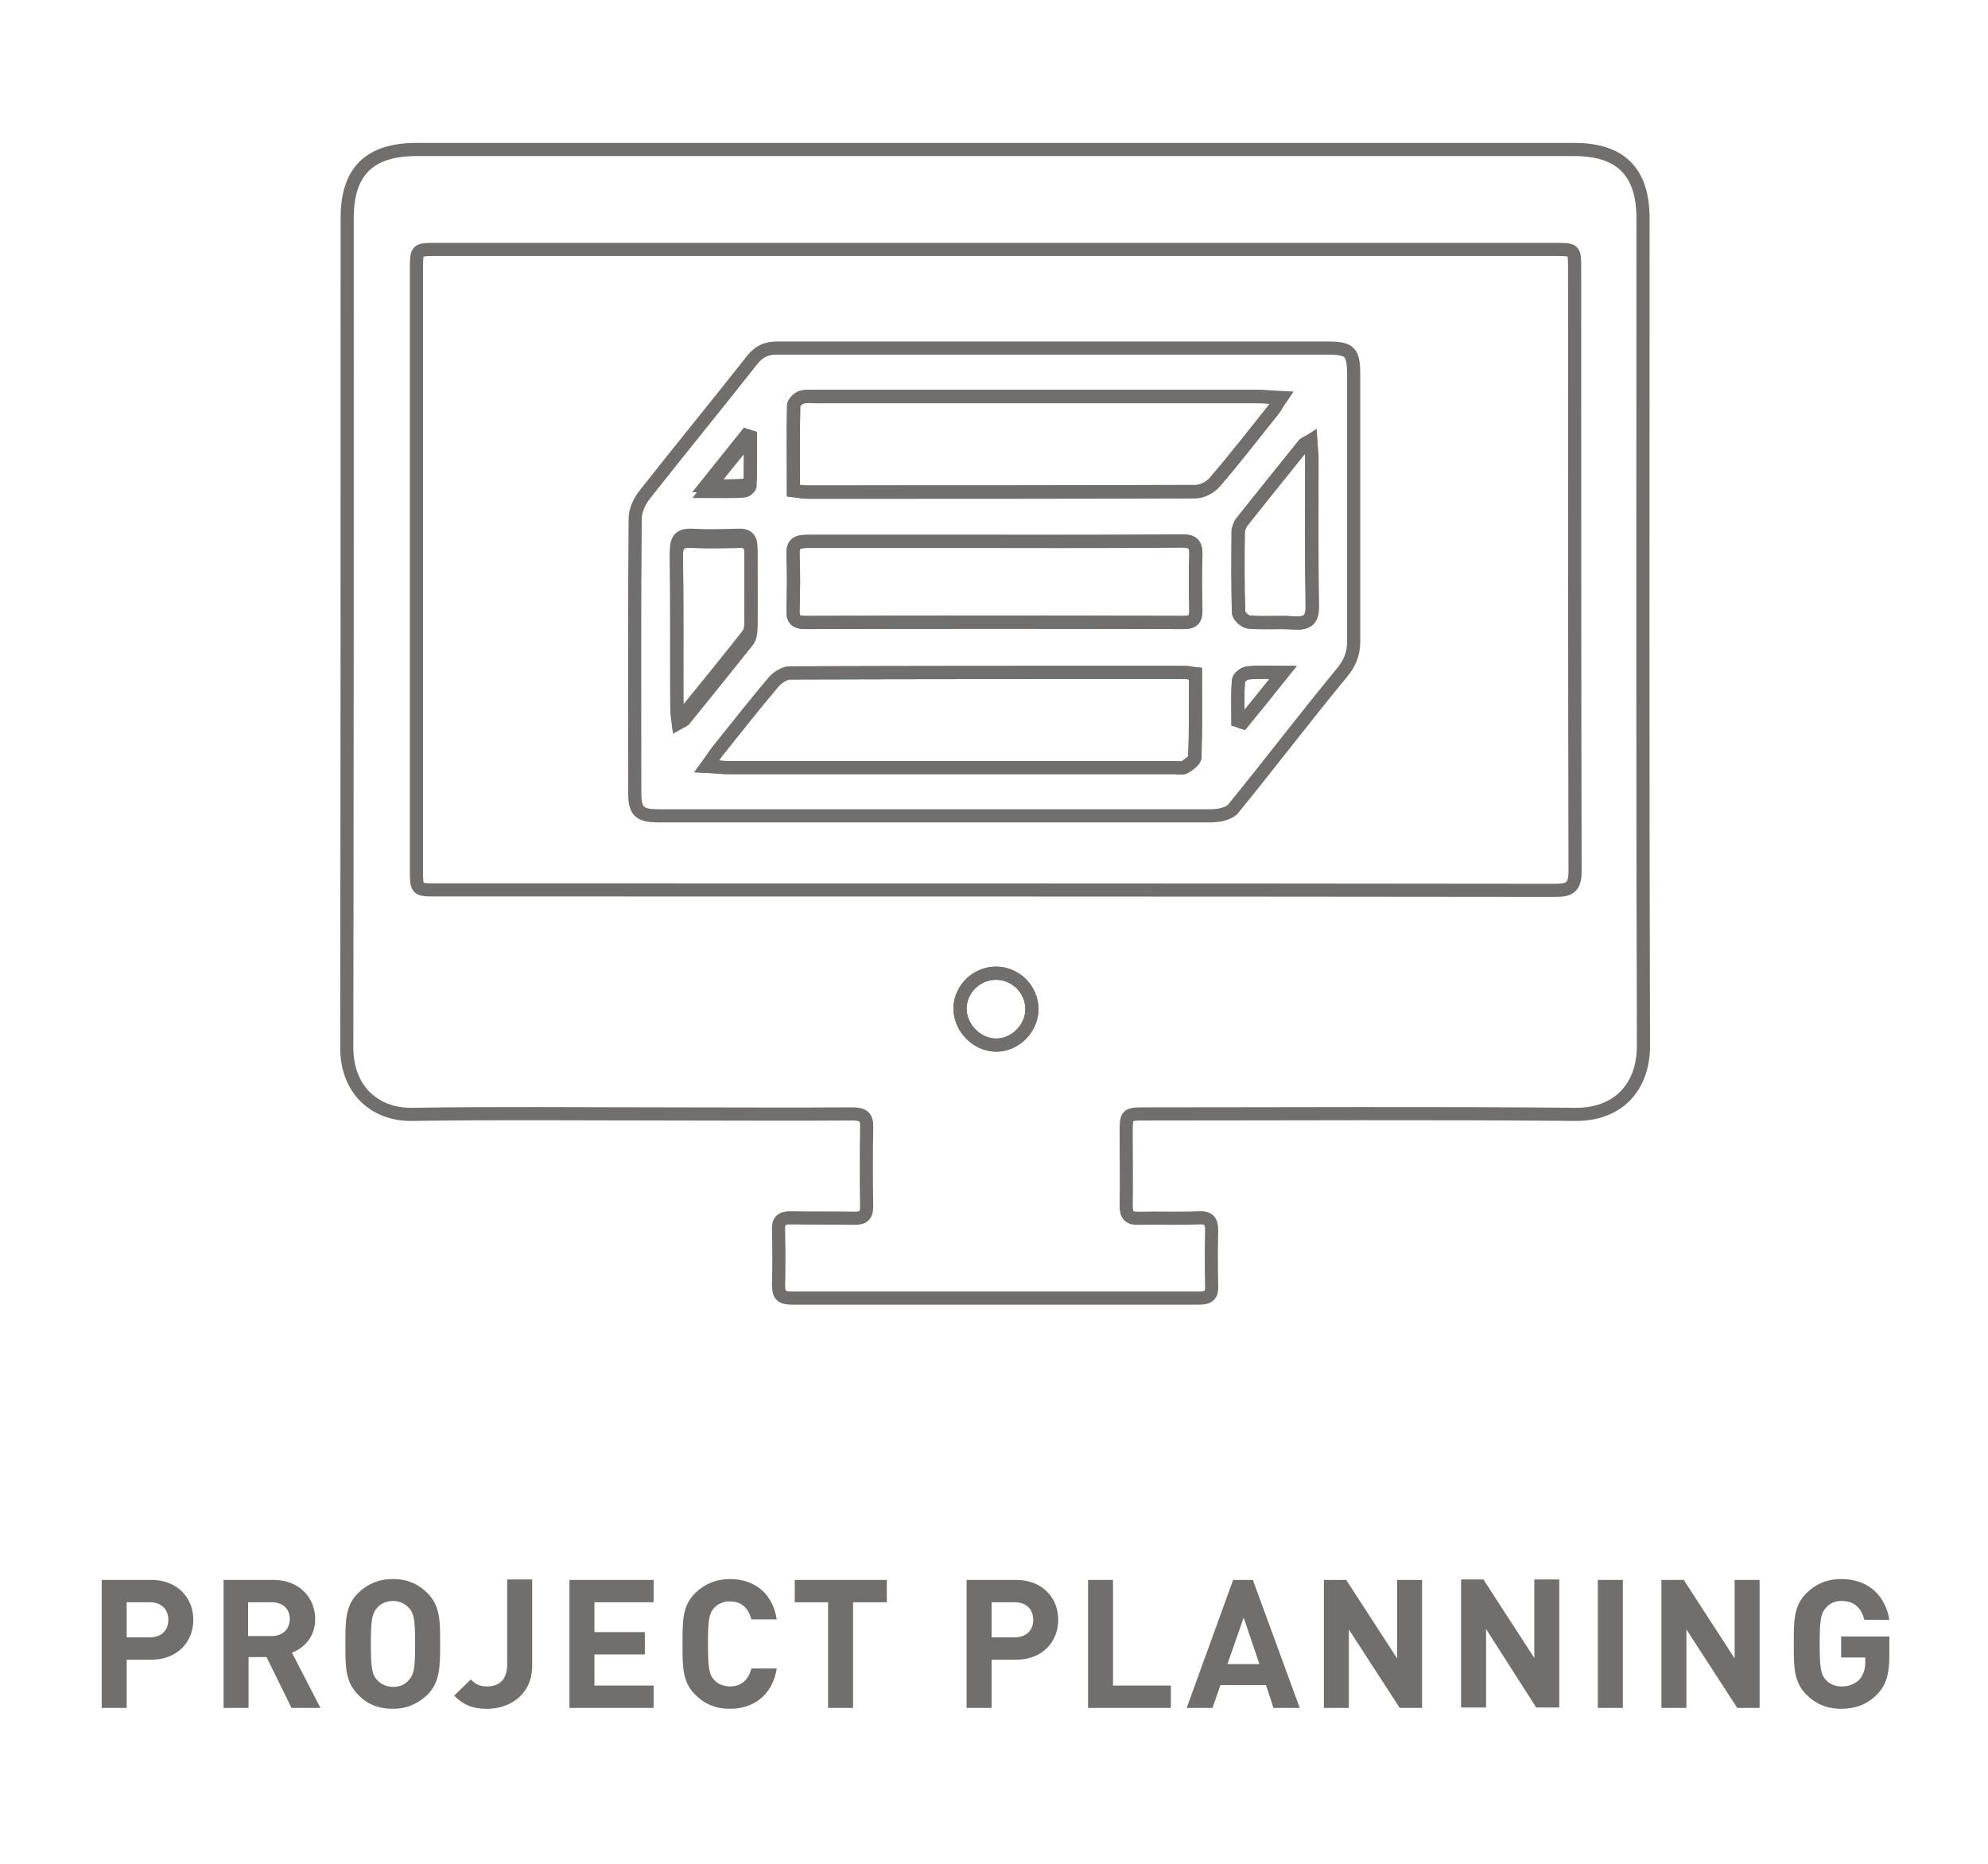 <?xml version="1.0" encoding="UTF-8"?>
<svg xmlns="http://www.w3.org/2000/svg" xmlns:xlink="http://www.w3.org/1999/xlink" version="1.1" id="Ebene_1" x="0px" y="0px" viewBox="0 0 453.5 425.2" style="enable-background:new 0 0 453.5 425.2;" xml:space="preserve">
<style type="text/css">
	.st0{fill:none;stroke:#706F6E;stroke-width:3;stroke-miterlimit:10;}
	.st1{fill:#706F6E;}
</style>
<path class="st0" d="M226.9,34.1c44.1,0,88.1,0,132.2,0c10.6,0,15.7,5.1,15.7,15.7c0,62.9-0.1,125.9,0.1,188.8  c0,9.1-5.5,15.7-15.6,15.6c-32.6-0.3-65.3-0.1-97.9-0.1c-4.5,0-4.5,0-4.5,4.6c0,5.4,0.1,10.9,0,16.3c0,2.2,0.7,3,2.9,2.9  c4.5-0.1,9.1,0.1,13.7-0.1c2.2-0.1,2.9,0.7,2.9,2.9c-0.1,4.2-0.1,8.4,0,12.7c0.1,2-0.7,2.7-2.7,2.7c-31.1,0-62.2,0-93.2,0  c-2.2,0-2.9-0.7-2.9-2.9c0.1-4.2,0.1-8.4,0-12.7c-0.1-2,0.7-2.7,2.7-2.7c4.9,0.1,9.8,0,14.7,0.1c2,0,2.7-0.7,2.7-2.7  c-0.1-6-0.1-12,0-18c0.1-2.6-1-3.1-3.3-3.1c-14.1,0.1-28.2,0-42.3,0c-19.3,0-38.6-0.2-57.9,0.1c-8.4,0.2-15.1-5.3-15.1-15.3  c0.1-63.1,0.1-126.1,0.1-189.2c0-10.6,5.1-15.6,15.8-15.6C138.7,34.1,182.8,34.1,226.9,34.1z M227.4,56.9c-42.6,0-85.2,0-127.9,0  c-4.5,0-4.5,0-4.5,4.6c0,45.6,0,91.2,0,136.8c0,4.7,0,4.7,4.5,4.7c85.1,0,170.3,0,255.4,0.1c3.2,0,4.4-0.8,4.4-4.3  c-0.1-45.8-0.1-91.7-0.1-137.5c0-4.4,0-4.4-4.3-4.4C312.4,56.9,269.9,56.9,227.4,56.9z M235.4,230.2c0-4.5-3.7-8.2-8.2-8.2  c-4.4,0-8.1,3.6-8.2,7.9c-0.1,4.4,3.7,8.4,8.1,8.5C231.5,238.5,235.4,234.7,235.4,230.2z"></path>
<path class="st0" d="M235.4,230.2c0,4.4-3.9,8.3-8.3,8.2c-4.4-0.1-8.2-4.1-8.1-8.5c0.1-4.3,3.8-7.9,8.2-7.9  C231.7,222,235.4,225.7,235.4,230.2z"></path>
<path class="st0" d="M213.5,186.1c-21.1,0-42.2,0-63.3,0c-4.3,0-5.4-1-5.4-5.2c0-20.9-0.1-41.7,0.1-62.6c0-1.9,1-4,2.2-5.5  c8.1-10.3,16.4-20.4,24.5-30.7c1.6-2,3.3-2.7,5.6-2.7c7.5,0,15.1,0,22.6,0c34.3,0,68.6,0,102.9,0c5.3,0,6.1,0.8,6.1,6.2  c0,20.2,0,40.4,0,60.6c0,2.9-0.8,5-2.8,7.4c-8.4,10.2-16.4,20.7-24.7,30.9c-0.9,1.1-3.3,1.6-5,1.6  C255.4,186.1,234.4,186.1,213.5,186.1z M181,111.9c1.3,0.2,2.3,0.4,3.2,0.4c29.5,0,59,0,88.5-0.1c1.5,0,3.4-1,4.4-2.2  c4.5-5.3,8.8-10.8,13.2-16.3c0.6-0.7,1-1.6,1.9-2.9c-2.1-0.1-3.8-0.3-5.4-0.3c-33.5,0-67,0-100.5,0c-1.2,0-2.5-0.2-3.6,0.2  c-0.7,0.2-1.7,1.2-1.7,1.9C180.9,98.9,181,105.3,181,111.9z M272.7,153.7c-1-0.1-1.7-0.3-2.3-0.3c-30.1,0-60.1,0-90.2,0.1  c-1.3,0-2.9,1-3.8,2.1c-4.4,5.2-8.5,10.5-12.8,15.8c-0.7,0.9-1.3,1.9-2.4,3.4c2.1,0.1,3.5,0.3,4.9,0.3c33.9,0,67.9,0,101.8,0  c0.8,0,1.7,0.3,2.3-0.1c0.9-0.6,2.3-1.5,2.3-2.3C272.8,166.5,272.7,160.3,272.7,153.7z M226.8,123.5c-14.2,0-28.4,0-42.6,0  c-2.4,0-3.4,0.5-3.3,3.1c0.2,4.2,0.1,8.4,0,12.6c-0.1,2.2,0.8,2.8,2.9,2.8c28.7-0.1,57.4-0.1,86.2,0c2.3,0,2.8-0.9,2.8-3  c-0.1-4.1-0.2-8.2,0-12.3c0.1-2.7-0.8-3.4-3.4-3.3C255.1,123.5,240.9,123.5,226.8,123.5z M154.7,165c0.9-0.5,1.2-0.6,1.4-0.8  c4.8-5.9,9.6-11.9,14.4-17.9c0.6-0.7,0.8-1.9,0.8-2.8c0.1-5.8,0-11.5,0-17.3c0-2-0.7-2.8-2.8-2.7c-3.5,0.1-7.1,0.2-10.7,0  c-2.9-0.2-3.6,1-3.5,3.7c0.1,11.5,0,23.1,0.1,34.6C154.4,162.6,154.5,163.6,154.7,165z M299,100.5c-0.9,0.6-1.3,0.7-1.5,0.9  c-4.7,5.9-9.5,11.7-14.1,17.6c-0.5,0.7-0.9,1.6-0.9,2.4c-0.1,6.1-0.1,12.2,0.1,18.3c0,0.8,1.5,2.1,2.3,2.2c3.4,0.3,6.9-0.1,10.3,0.2  c3.1,0.2,4.3-0.7,4.2-4c-0.2-11.3-0.1-22.6-0.1-33.9C299.2,103.1,299.1,102,299,100.5z M161,112.1c3.6,0,6.2,0.1,8.7-0.1  c0.5,0,1.3-0.7,1.4-1.1c0.1-3.3,0.1-6.7,0.1-10c-0.3-0.1-0.7-0.2-1-0.3C167.3,104.2,164.4,107.7,161,112.1z M282.4,164.4  c0.4,0.1,0.7,0.3,1.1,0.4c2.9-3.6,5.7-7.1,9.2-11.4c-3.5,0-5.8-0.2-8.1,0.1c-0.8,0.1-2,1.1-2.1,1.8  C282.3,158.3,282.4,161.4,282.4,164.4z"></path>
<path class="st0" d="M181,111.9c0-6.6-0.1-13,0.1-19.4c0-0.7,1-1.6,1.7-1.9c1.1-0.3,2.4-0.2,3.6-0.2c33.5,0,67,0,100.5,0  c1.6,0,3.2,0.2,5.4,0.3c-0.9,1.3-1.3,2.2-1.9,2.9c-4.4,5.5-8.6,11-13.2,16.3c-1,1.2-2.9,2.2-4.4,2.2c-29.5,0.1-59,0.1-88.5,0.1  C183.2,112.3,182.3,112,181,111.9z"></path>
<path class="st0" d="M272.7,153.7c0,6.6,0.1,12.8-0.1,19c0,0.8-1.4,1.8-2.3,2.3c-0.6,0.3-1.5,0.1-2.3,0.1c-33.9,0-67.9,0-101.8,0  c-1.4,0-2.8-0.2-4.9-0.3c1.1-1.5,1.7-2.5,2.4-3.4c4.2-5.3,8.4-10.6,12.8-15.8c0.9-1,2.5-2.1,3.8-2.1c30.1-0.1,60.1-0.1,90.2-0.1  C271,153.4,271.6,153.6,272.7,153.7z"></path>
<path class="st0" d="M226.8,123.5c14.2,0,28.4,0.1,42.6-0.1c2.6,0,3.5,0.7,3.4,3.3c-0.2,4.1-0.1,8.2,0,12.3c0.1,2.1-0.5,3-2.8,3  c-28.7-0.1-57.4-0.1-86.2,0c-2.1,0-3-0.6-2.9-2.8c0.1-4.2,0.2-8.4,0-12.6c-0.1-2.6,0.9-3.1,3.3-3.1  C198.4,123.5,212.6,123.5,226.8,123.5z"></path>
<path class="st0" d="M154.7,163.7c-0.1-1.4-0.3-2.4-0.3-3.3c0-11.5,0.1-23.1-0.1-34.6c0-2.7,0.7-3.8,3.5-3.7c3.5,0.2,7.1,0.1,10.7,0  c2-0.1,2.8,0.8,2.8,2.7c0,5.8,0,11.5,0,17.3c0,0.9-0.2,2.1-0.8,2.8c-4.7,6-9.6,12-14.4,17.9C155.9,163.1,155.5,163.2,154.7,163.7z"></path>
<path class="st0" d="M299,100.5c0.1,1.6,0.2,2.6,0.2,3.7c0,11.3-0.1,22.6,0.1,33.9c0.1,3.3-1.1,4.2-4.2,4c-3.4-0.2-6.9,0.1-10.3-0.2  c-0.9-0.1-2.3-1.4-2.3-2.2c-0.2-6.1-0.1-12.2-0.1-18.3c0-0.8,0.4-1.8,0.9-2.4c4.7-5.9,9.4-11.7,14.1-17.6  C297.7,101.1,298,101,299,100.5z"></path>
<path class="st0" d="M161,110.8c3.5-4.4,6.3-7.9,9.2-11.5c0.3,0.1,0.7,0.2,1,0.3c0,3.3,0,6.7-0.1,10c0,0.4-0.9,1.1-1.4,1.1  C167.1,110.9,164.5,110.8,161,110.8z"></path>
<path class="st0" d="M282.4,164.4c0-3-0.1-6.1,0.1-9.1c0-0.7,1.3-1.7,2.1-1.8c2.3-0.2,4.6-0.1,8.1-0.1c-3.4,4.3-6.3,7.9-9.2,11.4  C283.2,164.7,282.8,164.6,282.4,164.4z"></path>
<g>
	<path class="st1" d="M34.5,378.6h-5.6v11h-5.7v-29.2h11.3c6,0,9.6,4.1,9.6,9.1S40.5,378.6,34.5,378.6z M34.2,365.5h-5.3v8h5.3   c2.6,0,4.2-1.6,4.2-4S36.8,365.5,34.2,365.5z"></path>
	<path class="st1" d="M66.5,389.6l-5.7-11.6h-4.1v11.6H51v-29.2h11.4c5.9,0,9.5,4.1,9.5,8.9c0,4.1-2.5,6.6-5.3,7.7l6.5,12.6H66.5z    M62,365.5h-5.4v7.7H62c2.5,0,4.1-1.6,4.1-3.9S64.5,365.5,62,365.5z"></path>
	<path class="st1" d="M97.5,386.6c-2.1,2-4.6,3.2-7.9,3.2c-3.3,0-5.9-1.1-7.9-3.2c-3-3-2.9-6.6-2.9-11.6c0-5-0.1-8.7,2.9-11.6   c2-2,4.6-3.2,7.9-3.2c3.3,0,5.8,1.1,7.9,3.2c3,3,2.9,6.6,2.9,11.6C100.4,380,100.4,383.7,97.5,386.6z M93.3,366.8   c-0.8-0.9-2.1-1.6-3.6-1.6s-2.9,0.6-3.7,1.6c-1.1,1.2-1.4,2.6-1.4,8.2c0,5.6,0.3,7,1.4,8.2c0.8,0.9,2.1,1.6,3.7,1.6   s2.8-0.6,3.6-1.6c1.1-1.2,1.4-2.6,1.4-8.2C94.7,369.4,94.4,368,93.3,366.8z"></path>
	<path class="st1" d="M111.1,389.8c-3.2,0-5.3-0.8-7.5-3l3.8-3.7c0.9,0.9,1.8,1.6,3.7,1.6c2.8,0,4.6-1.6,4.6-5v-19.4h5.7V380   C121.4,386.4,116.5,389.8,111.1,389.8z"></path>
	<path class="st1" d="M129.9,389.6v-29.2h19.2v5.1h-13.5v6.8h11.5v5.1h-11.5v7.1h13.5v5.1H129.9z"></path>
	<path class="st1" d="M166.5,389.8c-3.2,0-5.8-1.1-7.9-3.2c-3-3-2.9-6.6-2.9-11.6c0-5-0.1-8.7,2.9-11.6c2-2,4.7-3.2,7.9-3.2   c5.5,0,9.7,3.1,10.7,9.2h-5.8c-0.6-2.3-2-4.1-4.9-4.1c-1.6,0-2.8,0.6-3.6,1.5c-1.1,1.2-1.4,2.6-1.4,8.2c0,5.6,0.3,7,1.4,8.2   c0.8,0.9,2.1,1.5,3.6,1.5c2.9,0,4.3-1.8,4.9-4.1h5.8C176.2,386.7,171.9,389.8,166.5,389.8z"></path>
	<path class="st1" d="M194.6,365.5v24.1h-5.7v-24.1h-7.6v-5.1h21v5.1H194.6z"></path>
	<path class="st1" d="M231.8,378.6h-5.6v11h-5.7v-29.2h11.3c6,0,9.6,4.1,9.6,9.1S237.8,378.6,231.8,378.6z M231.5,365.5h-5.3v8h5.3   c2.6,0,4.2-1.6,4.2-4S234.1,365.5,231.5,365.5z"></path>
	<path class="st1" d="M248.2,389.6v-29.2h5.7v24.1h13.2v5.1H248.2z"></path>
	<path class="st1" d="M290.5,389.6l-1.7-5.2h-10.4l-1.8,5.2h-5.9l10.6-29.2h4.5l10.7,29.2H290.5z M283.7,369l-3.7,10.6h7.3   L283.7,369z"></path>
	<path class="st1" d="M319.3,389.6l-11.6-17.9v17.9h-5.7v-29.2h5.1l11.6,17.9v-17.9h5.7v29.2H319.3z"></path>
	<path class="st1" d="M350.5,389.6L339,371.6v17.9h-5.7v-29.2h5.1l11.6,17.9v-17.9h5.7v29.2H350.5z"></path>
	<path class="st1" d="M364.5,389.6v-29.2h5.7v29.2H364.5z"></path>
	<path class="st1" d="M396.3,389.6l-11.6-17.9v17.9H379v-29.2h5.1l11.6,17.9v-17.9h5.7v29.2H396.3z"></path>
	<path class="st1" d="M428.2,386.5c-2.3,2.4-5.1,3.3-8.2,3.3c-3.2,0-5.8-1.1-7.9-3.2c-3-3-2.9-6.6-2.9-11.6c0-5-0.1-8.7,2.9-11.6   c2-2,4.6-3.2,7.9-3.2c6.8,0,10.2,4.4,11,9.3h-5.7c-0.7-2.7-2.3-4.3-5.2-4.3c-1.6,0-2.8,0.6-3.6,1.6c-1.1,1.2-1.4,2.6-1.4,8.2   c0,5.6,0.3,7,1.4,8.2c0.8,0.9,2.1,1.5,3.6,1.5c1.7,0,3.1-0.6,4.1-1.6c0.9-1.1,1.3-2.4,1.3-3.9v-1.1H420v-4.8h11v4.3   C431,381.8,430.3,384.4,428.2,386.5z"></path>
</g>
</svg>
